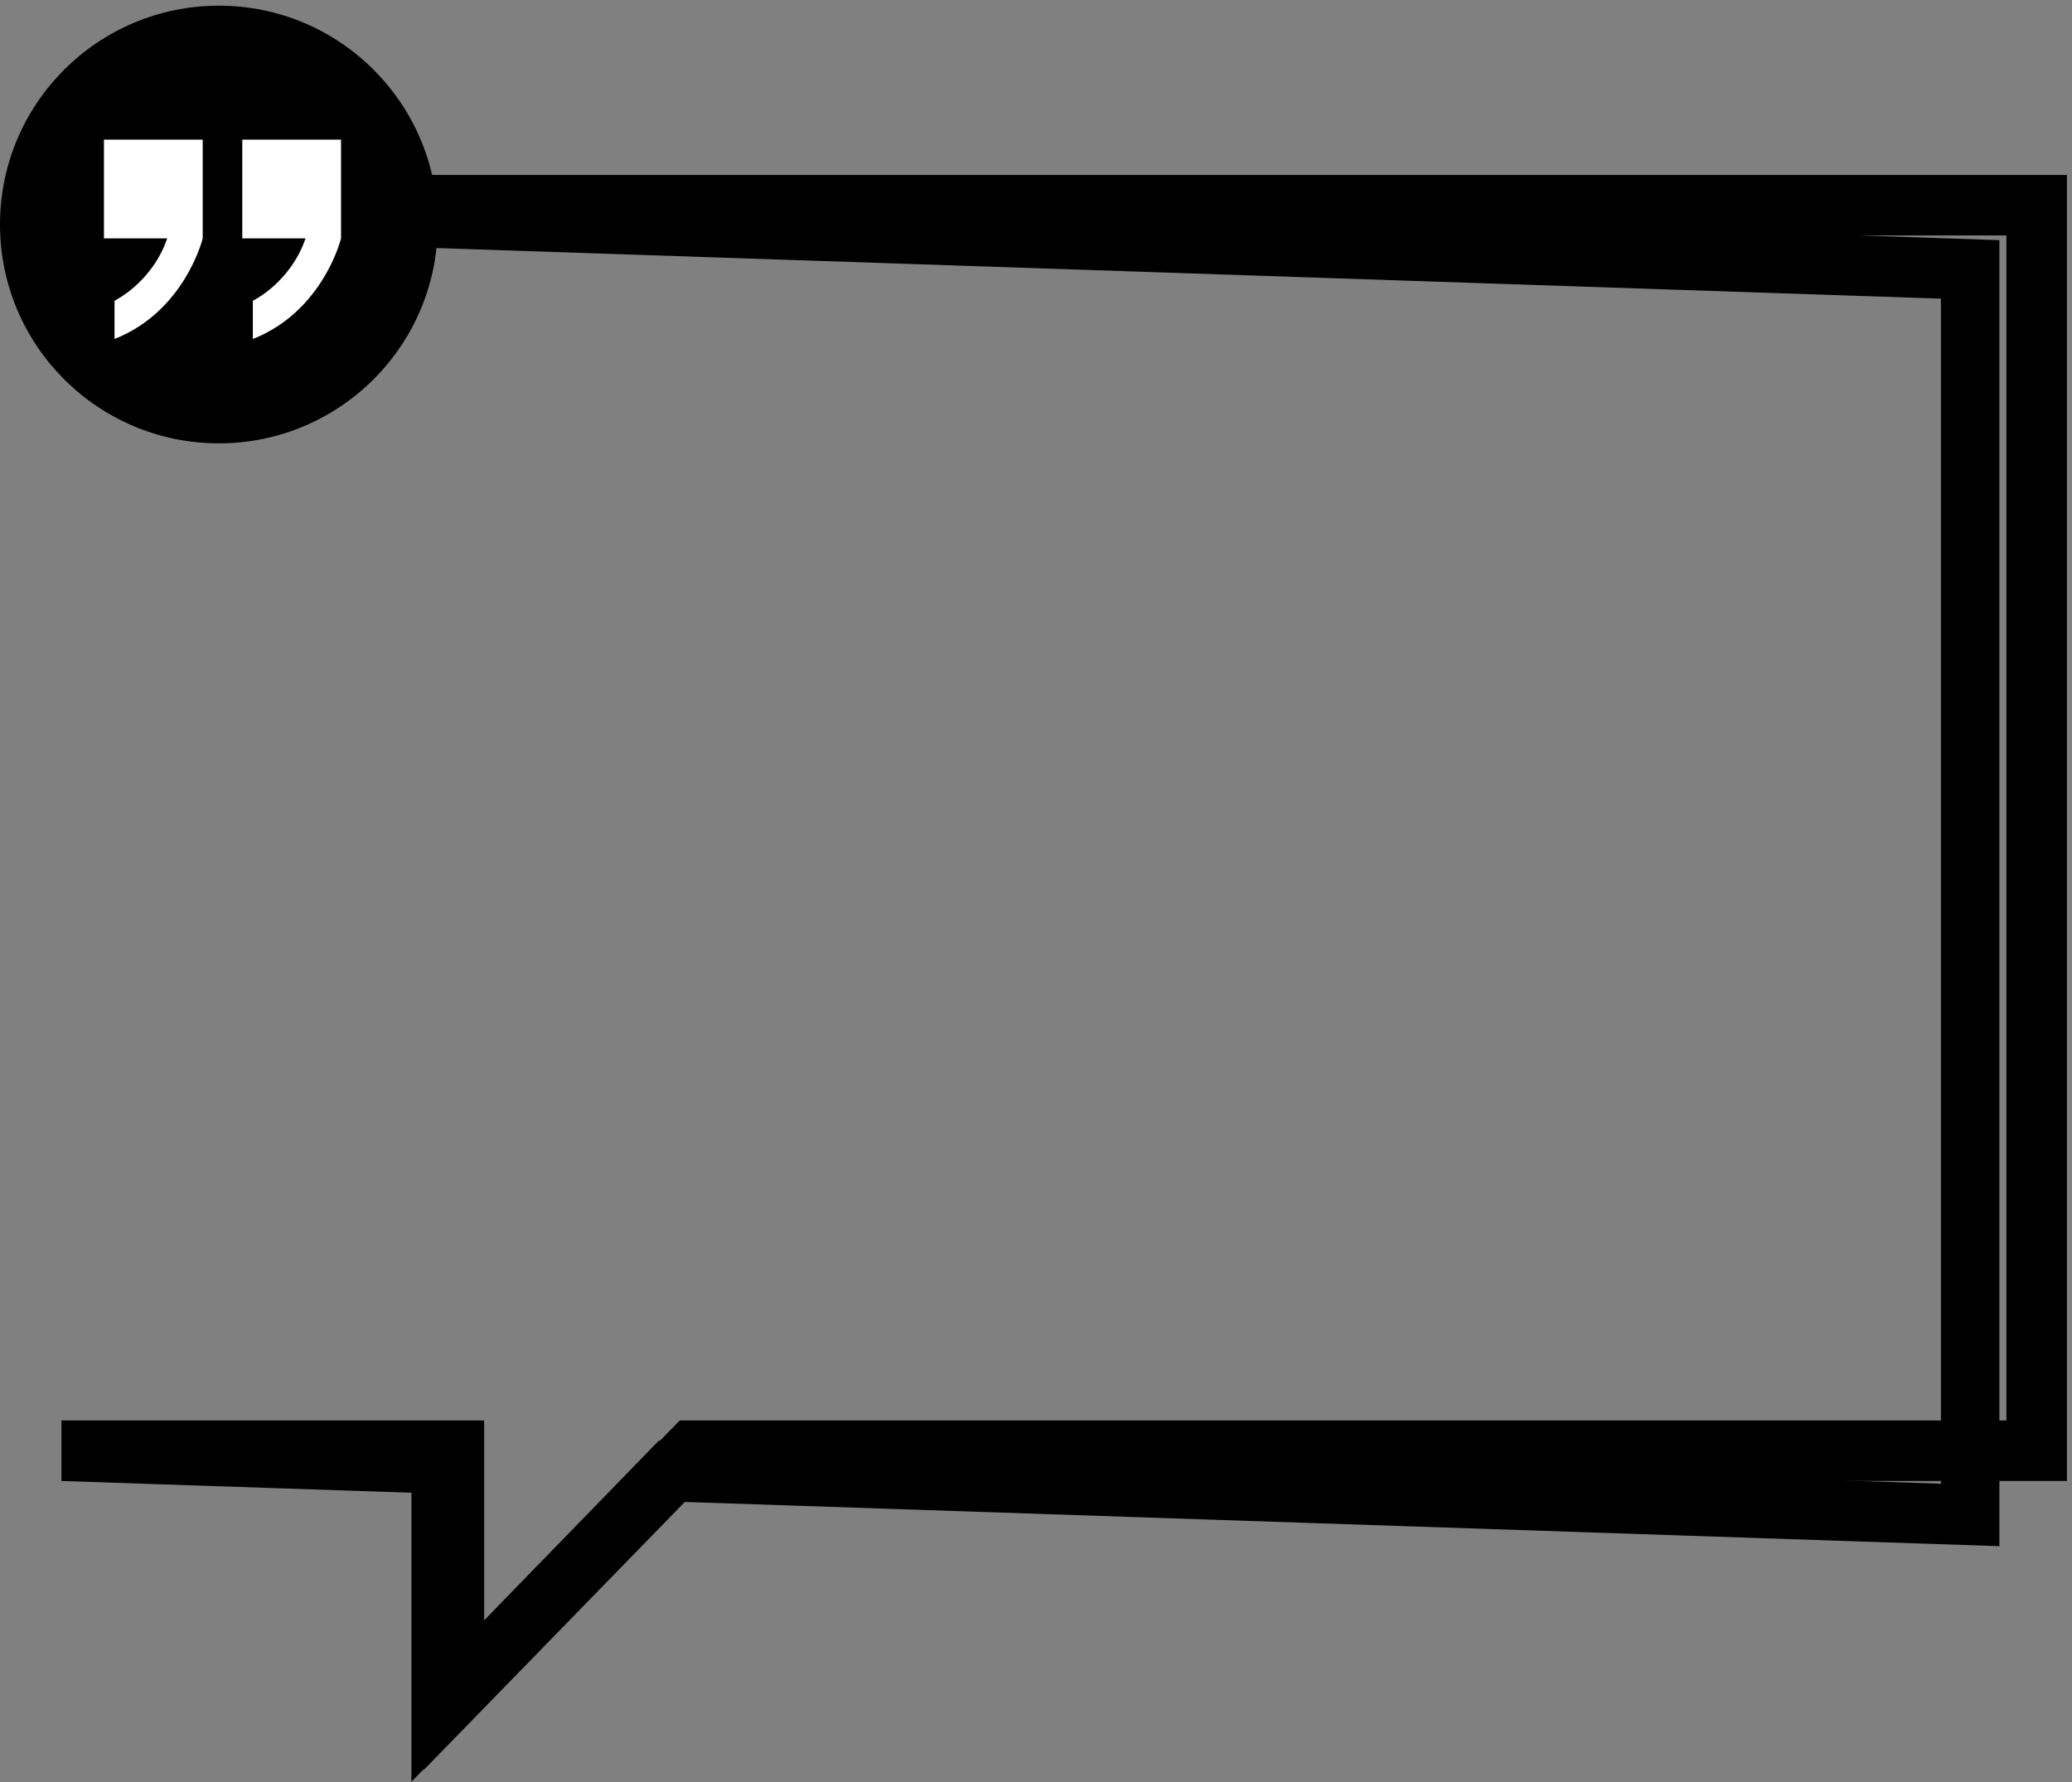 <?xml version="1.0" encoding="UTF-8"?>
<svg xmlns="http://www.w3.org/2000/svg" width="350" height="301" viewBox="0 0 350 301" fill="none">
  <rect x="0" y="0" width="350" height="301" fill="#808080" stroke="none"/>
  <g style="mix-blend-mode:color-burn">
    <path d="M69.5 300.961V252.141L10.416 250.152V239.937L79.376 242.257V276.167L111.301 243.332L327.859 250.621V50.448L46.096 40.966V30.751L337.735 40.564V261.167L115.465 253.688L69.5 300.961Z" fill="#26C986" style="fill:#26C986;fill:color(display-p3 0.149 0.788 0.525);fill-opacity:1;"></path>
  </g>
  <path d="M71.56 298.974V250.151H10.416V239.936H81.778V273.846L114.816 239.936H338.921V39.766H47.339V29.551H349.138V250.151H119.127L71.56 298.974Z" fill="#1BAD8F" style="fill:#1BAD8F;fill:color(display-p3 0.106 0.678 0.561);fill-opacity:1;"></path>
  <path d="M36.972 74.887C16.553 74.887 0 58.34 0 37.924C0 17.51 16.553 0.961 36.972 0.961C57.39 0.961 73.943 17.51 73.943 37.924C73.943 58.338 57.39 74.887 36.972 74.887Z" fill="url(#paint0_linear_1236_5282)" style=""></path>
  <path d="M17.558 40.266H28.245C25.682 47.748 19.344 50.798 19.344 50.798V57.258C31.25 52.56 34.241 40.266 34.241 40.266V23.586H17.558V40.266Z" fill="white" style="fill:white;fill-opacity:1;"></path>
  <path d="M40.925 23.589V40.268H51.612C49.049 47.751 42.711 50.801 42.711 50.801V57.26C54.617 52.562 57.608 40.268 57.608 40.268V23.589H40.925Z" fill="white" style="fill:white;fill-opacity:1;"></path>
  <defs>
    <linearGradient id="paint0_linear_1236_5282" x1="36.972" y1="0.961" x2="36.972" y2="74.887" gradientUnits="userSpaceOnUse">
      <stop stop-color="#26C986" style="stop-color:#26C986;stop-color:color(display-p3 0.149 0.788 0.525);stop-opacity:1;"></stop>
      <stop offset="1" stop-color="#1BAD8F" style="stop-color:#1BAD8F;stop-color:color(display-p3 0.106 0.678 0.561);stop-opacity:1;"></stop>
    </linearGradient>
  </defs>
</svg>

